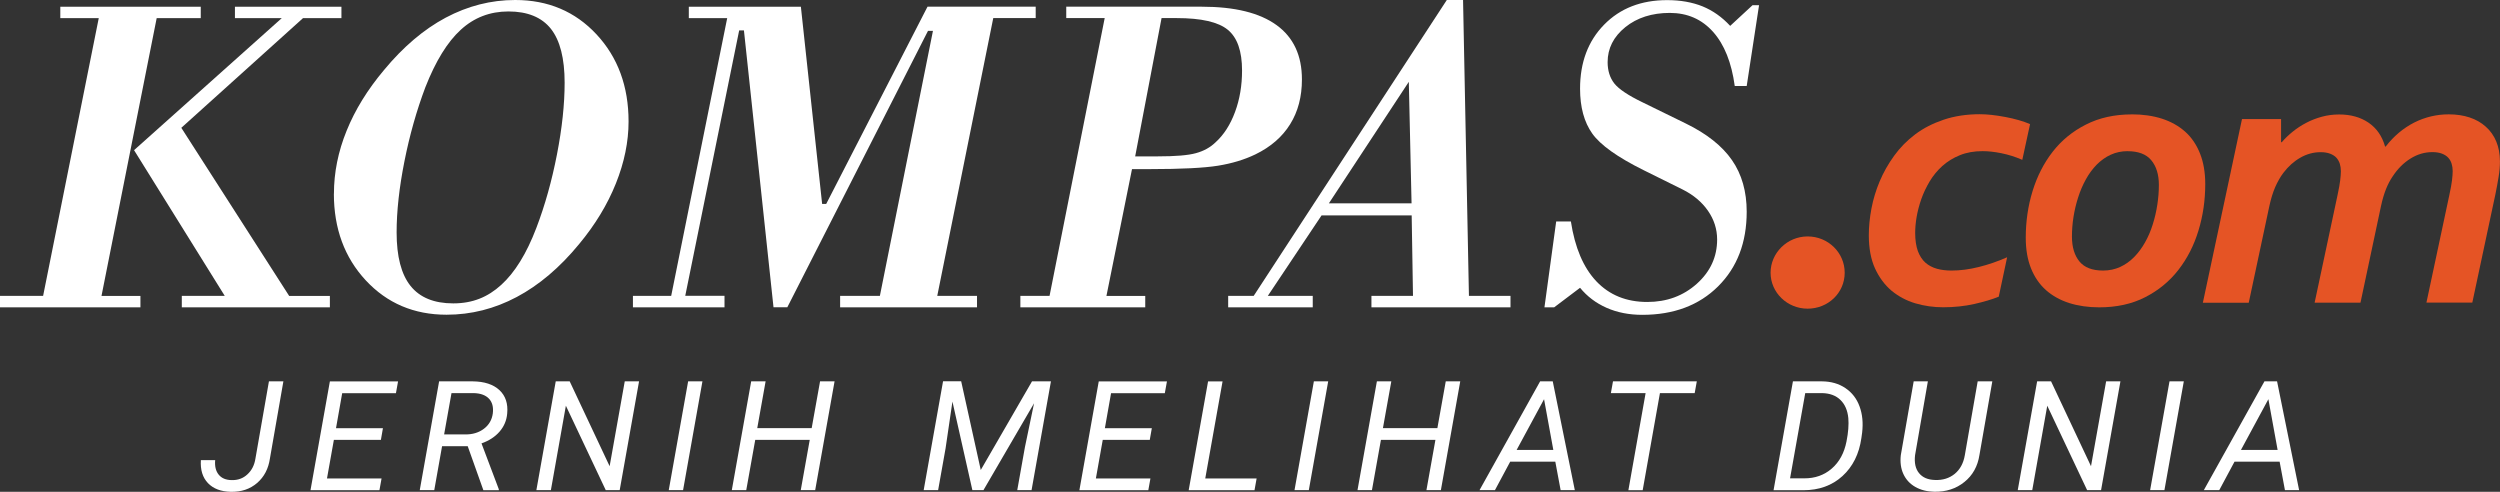<svg width="122" height="24" viewBox="0 0 122 24" fill="none" xmlns="http://www.w3.org/2000/svg">
<rect x="0" y="0" width="122" height="24" fill="#333333" stroke="none"/>
<g clip-path="url(#clip0_3556_10679)">
<path d="M88.212 15.063C87.212 15.063 86.404 14.273 86.404 13.31C86.404 12.346 87.212 11.538 88.212 11.538C89.213 11.538 90.021 12.329 90.021 13.31C90.021 14.291 89.213 15.063 88.212 15.063Z" fill="#E55425"/>
<path d="M6.853 14.998H0V14.439H2.104L4.819 0.886H2.943V0.33H9.797V0.886H7.646L4.953 14.442H6.853V15.001V14.998ZM16.101 14.998H8.872V14.439H10.968L6.542 7.328L13.749 0.886H11.465V0.33H16.662V0.886H14.786L8.848 6.237L14.112 14.442H16.098V15.001L16.101 14.998Z" fill="white"/>
<path d="M16.296 9.454C16.296 8.422 16.501 7.397 16.915 6.38C17.327 5.36 17.934 4.376 18.736 3.422C19.673 2.289 20.676 1.436 21.75 0.862C22.826 0.291 23.955 0 25.141 0C26.746 0 28.069 0.559 29.112 1.68C30.152 2.797 30.674 4.216 30.674 5.928C30.674 6.918 30.467 7.926 30.055 8.954C29.643 9.983 29.042 10.973 28.255 11.918C27.316 13.06 26.3 13.919 25.218 14.493C24.135 15.069 22.994 15.358 21.792 15.358C20.2 15.358 18.889 14.799 17.849 13.681C16.812 12.563 16.293 11.154 16.293 9.454H16.296ZM24.812 0.559C23.912 0.559 23.137 0.856 22.488 1.451C21.835 2.045 21.259 2.982 20.758 4.257C20.331 5.39 19.99 6.594 19.737 7.869C19.483 9.145 19.355 10.304 19.355 11.341C19.355 12.516 19.581 13.387 20.036 13.955C20.49 14.52 21.182 14.805 22.119 14.805C23.055 14.805 23.799 14.505 24.461 13.901C25.123 13.301 25.696 12.376 26.172 11.127C26.593 10.024 26.929 8.829 27.179 7.542C27.429 6.255 27.554 5.087 27.554 4.034C27.554 2.851 27.331 1.977 26.886 1.409C26.438 0.844 25.748 0.559 24.812 0.559Z" fill="white"/>
<path d="M35.356 14.998H30.887V14.439H32.754L35.487 0.886H33.614V0.33H39.083L40.12 9.953H40.318L45.262 0.327H50.542V0.883H48.471L45.738 14.439H47.678V14.998H40.998V14.439H42.938L45.528 1.507H45.286L38.421 14.995H37.747L36.304 1.483H36.072L33.44 14.436H35.356V14.995V14.998Z" fill="white"/>
<path d="M55.891 14.998H49.794V14.439H51.218L53.909 0.883H52.033V0.327H58.648C60.256 0.327 61.47 0.627 62.296 1.225C63.123 1.825 63.534 2.708 63.534 3.877C63.534 4.715 63.345 5.443 62.961 6.059C62.58 6.674 62.016 7.168 61.265 7.533C60.728 7.792 60.121 7.976 59.441 8.086C58.761 8.196 57.648 8.253 56.102 8.253H55.242L53.994 14.442H55.888V15.001L55.891 14.998ZM55.397 7.631H56.498C57.358 7.631 57.98 7.581 58.362 7.474C58.743 7.37 59.063 7.194 59.322 6.942C59.725 6.576 60.042 6.082 60.271 5.461C60.5 4.843 60.612 4.168 60.612 3.443C60.612 2.497 60.381 1.834 59.917 1.454C59.453 1.073 58.621 0.883 57.425 0.883H56.684L55.397 7.628V7.631Z" fill="white"/>
<path d="M64.056 14.998H59.935V14.439H61.18L70.604 0H71.397L71.684 14.439H73.712V14.998H66.926V14.439H68.954L68.89 10.512H64.492L61.869 14.439H64.062V14.998H64.056ZM68.884 9.923L68.75 3.993L64.849 9.923H68.881H68.884Z" fill="white"/>
<path d="M75.844 14.998H75.369L75.942 10.806H76.659C76.854 12.082 77.266 13.054 77.9 13.726C78.538 14.398 79.364 14.736 80.389 14.736C81.338 14.736 82.143 14.439 82.805 13.848C83.466 13.253 83.796 12.534 83.796 11.689C83.796 11.181 83.646 10.714 83.347 10.283C83.049 9.855 82.634 9.507 82.103 9.243L80.2 8.3C78.931 7.67 78.098 7.075 77.702 6.517C77.305 5.958 77.107 5.229 77.107 4.326C77.107 3.044 77.498 2.004 78.281 1.204C79.065 0.404 80.09 0.006 81.356 0.006C82.008 0.006 82.588 0.11 83.088 0.312C83.588 0.517 84.037 0.835 84.433 1.263L85.525 0.253H85.842L85.239 4.198H84.656C84.5 3.056 84.15 2.176 83.601 1.558C83.049 0.939 82.347 0.63 81.484 0.63C80.621 0.63 79.889 0.862 79.315 1.326C78.742 1.79 78.452 2.36 78.452 3.032C78.452 3.449 78.562 3.796 78.779 4.073C78.998 4.349 79.456 4.656 80.157 4.994L82.259 6.023C83.29 6.525 84.043 7.123 84.522 7.816C85.001 8.508 85.239 9.347 85.239 10.334C85.239 11.835 84.775 13.048 83.842 13.976C82.911 14.9 81.679 15.364 80.142 15.364C79.501 15.364 78.922 15.251 78.403 15.022C77.885 14.793 77.452 14.466 77.107 14.044L75.835 15.004L75.844 14.998Z" fill="white"/>
<path d="M98.689 7.801C98.347 7.652 98.006 7.545 97.667 7.477C97.329 7.408 97.023 7.376 96.752 7.376C96.334 7.376 95.962 7.441 95.639 7.575C95.312 7.706 95.029 7.884 94.785 8.101C94.541 8.321 94.336 8.571 94.169 8.85C94.001 9.133 93.864 9.418 93.76 9.715C93.656 10.013 93.58 10.304 93.531 10.589C93.482 10.875 93.461 11.136 93.461 11.371C93.461 11.722 93.507 12.016 93.592 12.254C93.681 12.492 93.806 12.679 93.961 12.819C94.12 12.956 94.309 13.057 94.525 13.116C94.742 13.176 94.98 13.203 95.233 13.203C95.657 13.203 96.099 13.146 96.563 13.03C97.023 12.917 97.487 12.757 97.948 12.554L97.539 14.478C97.216 14.609 96.816 14.728 96.343 14.835C95.868 14.942 95.364 14.995 94.824 14.995C94.355 14.995 93.903 14.93 93.467 14.802C93.031 14.671 92.647 14.466 92.308 14.187C91.973 13.904 91.704 13.541 91.5 13.098C91.299 12.655 91.198 12.114 91.198 11.478C91.198 11.065 91.241 10.631 91.326 10.179C91.412 9.727 91.546 9.281 91.729 8.847C91.912 8.413 92.147 7.997 92.436 7.599C92.723 7.2 93.068 6.852 93.467 6.552C93.867 6.252 94.33 6.017 94.858 5.839C95.386 5.663 95.971 5.574 96.609 5.574C96.969 5.574 97.386 5.619 97.856 5.708C98.326 5.797 98.731 5.913 99.067 6.056L98.689 7.795V7.801Z" fill="#E55425"/>
<path d="M104.026 5.58C104.572 5.58 105.063 5.651 105.503 5.791C105.942 5.934 106.32 6.145 106.634 6.424C106.948 6.704 107.189 7.061 107.36 7.489C107.531 7.917 107.616 8.416 107.616 8.984C107.616 9.775 107.506 10.53 107.284 11.255C107.064 11.981 106.735 12.62 106.302 13.176C105.869 13.732 105.329 14.175 104.682 14.505C104.036 14.835 103.291 14.998 102.443 14.998C101.907 14.998 101.416 14.927 100.973 14.787C100.531 14.644 100.153 14.433 99.839 14.154C99.525 13.871 99.284 13.521 99.113 13.095C98.942 12.67 98.857 12.171 98.857 11.597C98.857 10.809 98.966 10.051 99.189 9.326C99.412 8.601 99.738 7.961 100.171 7.405C100.604 6.849 101.144 6.407 101.791 6.08C102.437 5.75 103.182 5.583 104.029 5.583L104.026 5.58ZM103.837 7.376C103.535 7.376 103.255 7.435 103.002 7.551C102.748 7.667 102.523 7.831 102.318 8.036C102.117 8.241 101.94 8.482 101.791 8.752C101.641 9.023 101.516 9.314 101.416 9.626C101.315 9.938 101.239 10.256 101.187 10.583C101.135 10.91 101.111 11.232 101.111 11.547C101.111 12.058 101.233 12.462 101.477 12.76C101.721 13.057 102.105 13.203 102.63 13.203C102.935 13.203 103.212 13.143 103.465 13.027C103.718 12.911 103.947 12.748 104.148 12.543C104.35 12.337 104.527 12.097 104.679 11.826C104.832 11.556 104.957 11.264 105.054 10.952C105.152 10.64 105.228 10.319 105.277 9.989C105.329 9.659 105.353 9.335 105.353 9.023C105.353 8.517 105.228 8.116 104.984 7.822C104.737 7.524 104.353 7.379 103.834 7.379L103.837 7.376Z" fill="#E55425"/>
<path d="M116.428 7.144C116.821 6.638 117.282 6.252 117.812 5.981C118.343 5.714 118.907 5.58 119.502 5.58C119.874 5.58 120.213 5.631 120.518 5.732C120.823 5.833 121.085 5.984 121.305 6.181C121.527 6.377 121.698 6.618 121.817 6.903C121.936 7.188 121.997 7.512 121.997 7.884C121.997 8.113 121.976 8.366 121.93 8.642C121.884 8.919 121.835 9.198 121.777 9.475L120.649 14.766H118.41L119.529 9.513C119.593 9.216 119.636 8.981 119.658 8.8C119.679 8.621 119.691 8.47 119.691 8.348C119.691 8.217 119.673 8.098 119.639 7.988C119.606 7.878 119.551 7.78 119.475 7.697C119.398 7.614 119.298 7.548 119.17 7.498C119.041 7.45 118.889 7.423 118.703 7.423C118.325 7.423 117.968 7.527 117.632 7.738C117.297 7.946 117.007 8.235 116.769 8.598C116.641 8.782 116.531 8.993 116.437 9.228C116.342 9.463 116.26 9.742 116.19 10.069L115.192 14.769H112.954L114.073 9.516C114.137 9.219 114.18 8.984 114.201 8.803C114.222 8.624 114.235 8.473 114.235 8.351C114.235 8.22 114.216 8.101 114.183 7.991C114.149 7.881 114.091 7.783 114.018 7.7C113.942 7.617 113.841 7.551 113.713 7.501C113.585 7.453 113.432 7.426 113.249 7.426C112.902 7.426 112.569 7.515 112.258 7.694C111.944 7.872 111.67 8.119 111.429 8.434C111.276 8.636 111.145 8.871 111.029 9.133C110.916 9.394 110.822 9.7 110.745 10.054L109.739 14.772H107.5L109.41 5.809H111.316V6.939H111.352C111.505 6.76 111.682 6.588 111.886 6.424C112.087 6.261 112.307 6.118 112.545 5.993C112.783 5.868 113.036 5.77 113.307 5.696C113.579 5.622 113.863 5.586 114.152 5.586C114.717 5.586 115.192 5.72 115.586 5.987C115.976 6.255 116.248 6.641 116.391 7.15H116.431L116.428 7.144Z" fill="#E55425"/>
<path d="M13.124 18.61H13.829L13.173 22.371C13.1 22.873 12.892 23.272 12.548 23.569C12.203 23.866 11.776 24.012 11.261 24C10.782 23.991 10.41 23.848 10.15 23.578C9.888 23.304 9.772 22.93 9.803 22.454H10.501C10.474 22.748 10.528 22.983 10.669 23.159C10.809 23.334 11.017 23.423 11.297 23.429C11.605 23.438 11.864 23.346 12.075 23.147C12.288 22.951 12.416 22.695 12.465 22.38L13.124 18.61Z" fill="white"/>
<path d="M18.584 21.467H16.293L15.957 23.349H18.62L18.517 23.923H15.152L16.098 18.613H19.425L19.322 19.187H16.699L16.397 20.896H18.687L18.587 21.47L18.584 21.467Z" fill="white"/>
<path d="M22.829 21.776H21.573L21.192 23.92H20.484L21.429 18.61H23.067C23.638 18.616 24.074 18.759 24.373 19.038C24.672 19.318 24.797 19.698 24.751 20.183C24.723 20.516 24.598 20.81 24.379 21.063C24.159 21.316 23.863 21.509 23.497 21.637L24.342 23.875V23.923H23.589L22.826 21.779L22.829 21.776ZM21.673 21.2H22.707C23.067 21.203 23.369 21.11 23.616 20.923C23.863 20.736 24.007 20.486 24.049 20.174C24.086 19.868 24.025 19.63 23.863 19.457C23.702 19.285 23.455 19.193 23.122 19.184H22.033L21.673 21.2Z" fill="white"/>
<path d="M30.241 23.92H29.561L27.615 19.799L26.883 23.92H26.175L27.12 18.61H27.801L29.75 22.751L30.488 18.61H31.186L30.241 23.92Z" fill="white"/>
<path d="M33.334 23.92H32.635L33.581 18.61H34.279L33.334 23.92Z" fill="white"/>
<path d="M39.781 23.92H39.077L39.516 21.464H36.856L36.417 23.92H35.712L36.658 18.61H37.362L36.954 20.893H39.61L40.019 18.61H40.727L39.781 23.92Z" fill="white"/>
<path d="M46.906 18.61L47.861 22.936L50.362 18.61H51.286L50.34 23.92H49.642L50.017 21.818L50.462 19.68L47.992 23.92H47.452L46.479 19.597L46.143 21.886L45.781 23.917H45.076L46.021 18.607H46.909L46.906 18.61Z" fill="white"/>
<path d="M56.105 21.467H53.814L53.479 23.349H56.141L56.038 23.923H52.674L53.619 18.613H56.947L56.843 19.187H54.22L53.918 20.896H56.209L56.108 21.47L56.105 21.467Z" fill="white"/>
<path d="M58.816 23.349H61.323L61.22 23.923H58.008L58.954 18.613H59.661L58.816 23.352V23.349Z" fill="white"/>
<path d="M63.87 23.92H63.172L64.117 18.61H64.816L63.87 23.92Z" fill="white"/>
<path d="M70.315 23.92H69.61L70.049 21.464H67.39L66.951 23.92H66.246L67.192 18.61H67.896L67.487 20.893H70.144L70.553 18.61H71.26L70.315 23.92Z" fill="white"/>
<path d="M75.906 22.531H73.697L72.953 23.92H72.2L75.158 18.61H75.774L76.851 23.92H76.159L75.899 22.531H75.906ZM74.008 21.958H75.802L75.35 19.481L74.011 21.958H74.008Z" fill="white"/>
<path d="M82.701 19.184H81.005L80.163 23.923H79.465L80.306 19.184H78.611L78.714 18.61H82.804L82.701 19.184Z" fill="white"/>
<path d="M86.55 23.92L87.495 18.61H88.91C89.353 18.613 89.737 18.723 90.057 18.94C90.378 19.157 90.609 19.454 90.747 19.835C90.887 20.215 90.927 20.641 90.872 21.113L90.835 21.381C90.725 22.154 90.417 22.772 89.911 23.233C89.405 23.694 88.767 23.923 88.002 23.923H86.55V23.92ZM88.096 19.181L87.355 23.343H88.047C88.575 23.346 89.023 23.185 89.392 22.864C89.761 22.543 89.999 22.103 90.109 21.544C90.198 21.099 90.225 20.718 90.198 20.403C90.161 20.025 90.033 19.731 89.813 19.517C89.594 19.303 89.298 19.193 88.929 19.184H88.093L88.096 19.181Z" fill="white"/>
<path d="M97.225 18.61L96.597 22.204C96.511 22.757 96.267 23.197 95.862 23.521C95.459 23.848 94.971 24.006 94.397 23.997C94.041 23.991 93.73 23.911 93.467 23.762C93.205 23.613 93.01 23.402 92.885 23.132C92.76 22.861 92.72 22.552 92.76 22.207L93.388 18.61H94.08L93.455 22.213C93.412 22.585 93.476 22.879 93.65 23.09C93.824 23.304 94.083 23.414 94.431 23.423C94.809 23.438 95.129 23.337 95.392 23.123C95.651 22.909 95.816 22.606 95.883 22.216L96.511 18.61H97.219H97.225Z" fill="white"/>
<path d="M102.532 23.92H101.852L99.906 19.799L99.174 23.92H98.466L99.412 18.61H100.092L102.041 22.751L102.779 18.61H103.477L102.532 23.92Z" fill="white"/>
<path d="M105.624 23.92H104.926L105.872 18.61H106.57L105.624 23.92Z" fill="white"/>
<path d="M111.252 22.531H109.044L108.299 23.92H107.546L110.505 18.61H111.121L112.197 23.92H111.505L111.246 22.531H111.252ZM109.355 21.958H111.148L110.697 19.481L109.358 21.958H109.355Z" fill="white"/>
</g>
<defs>
<clipPath id="clip0_3556_10679">
<rect width="122" height="24" fill="white"/>
</clipPath>
</defs>
</svg>
